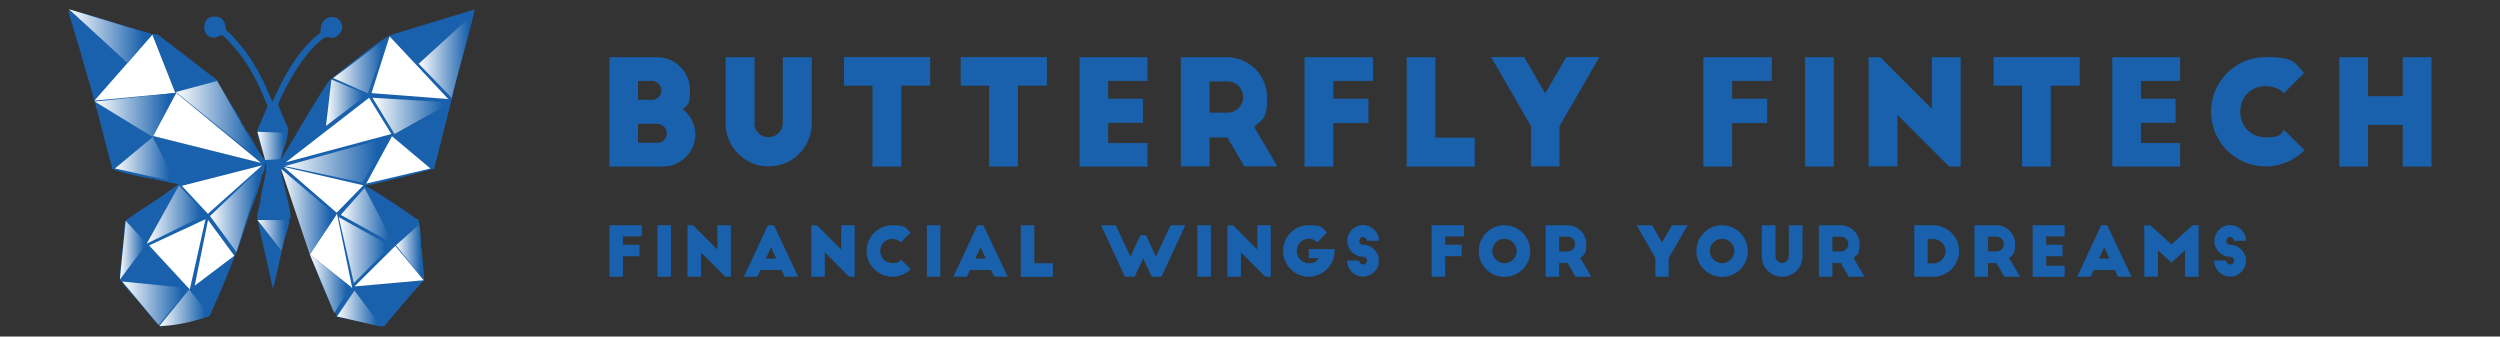 <?xml version="1.0" encoding="UTF-8"?>
<svg id="Layer_1" xmlns="http://www.w3.org/2000/svg" xmlns:xlink="http://www.w3.org/1999/xlink" version="1.1" viewBox="0 0 1572.8 211.7">
  <rect x="0" y="0" width="1572.8" height="211.7" fill="#333333" stroke="none"/>
  <!-- Generator: Adobe Illustrator 29.0.1, SVG Export Plug-In . SVG Version: 2.1.0 Build 192)  -->
  <defs>
    <style>
      .st0 {
        fill: url(#linear-gradient2);
      }

      .st1 {
        fill: url(#linear-gradient1);
      }

      .st2 {
        fill: url(#linear-gradient9);
      }

      .st3 {
        fill: url(#linear-gradient3);
      }

      .st4 {
        fill: url(#linear-gradient6);
      }

      .st5 {
        fill: url(#linear-gradient8);
      }

      .st6 {
        fill: url(#linear-gradient7);
      }

      .st7 {
        fill: url(#linear-gradient5);
      }

      .st8 {
        fill: url(#linear-gradient4);
      }

      .st9 {
        fill: url(#linear-gradient18);
      }

      .st10 {
        fill: url(#linear-gradient13);
      }

      .st11 {
        fill: url(#linear-gradient12);
      }

      .st12 {
        fill: url(#linear-gradient15);
      }

      .st13 {
        fill: url(#linear-gradient16);
      }

      .st14 {
        fill: url(#linear-gradient11);
      }

      .st15 {
        fill: url(#linear-gradient10);
      }

      .st16 {
        fill: url(#linear-gradient17);
      }

      .st17 {
        fill: url(#linear-gradient14);
      }

      .st18 {
        fill: url(#linear-gradient19);
      }

      .st19 {
        fill: url(#linear-gradient22);
      }

      .st20 {
        fill: url(#linear-gradient21);
      }

      .st21 {
        fill: url(#linear-gradient20);
      }

      .st22 {
        fill: url(#linear-gradient);
      }

      .st23 {
        stroke: #1961ac;
      }

      .st23, .st24 {
        fill: none;
        stroke-miterlimit: 10;
        stroke-width: 1px;
      }

      .st25 {
        fill: #1961ac;
      }

      .st26 {
        fill: #fff;
      }

      .st24 {
        stroke: #f6f4f0;
      }
    </style>
    <linearGradient id="linear-gradient" x1="100.3" y1="193.5" x2="132" y2="193.5" gradientUnits="userSpaceOnUse">
      <stop offset="0" stop-color="#fff"/>
      <stop offset=".9" stop-color="#1961ac"/>
    </linearGradient>
    <linearGradient id="linear-gradient1" x1="162" y1="148.1" x2="181.7" y2="148.1" xlink:href="#linear-gradient"/>
    <linearGradient id="linear-gradient2" x1="214.4" y1="135.9" x2="248" y2="135.9" xlink:href="#linear-gradient"/>
    <linearGradient id="linear-gradient3" x1="249.1" y1="158.7" x2="266.6" y2="158.7" xlink:href="#linear-gradient"/>
    <linearGradient id="linear-gradient4" x1="212" y1="194.2" x2="240.1" y2="194.2" xlink:href="#linear-gradient"/>
    <linearGradient id="linear-gradient5" x1="176.8" y1="133.1" x2="211.3" y2="133.1" xlink:href="#linear-gradient"/>
    <linearGradient id="linear-gradient6" x1="234.3" y1="72.9" x2="283.7" y2="72.9" xlink:href="#linear-gradient"/>
    <linearGradient id="linear-gradient7" x1="205.1" y1="64.6" x2="231" y2="64.6" xlink:href="#linear-gradient"/>
    <linearGradient id="linear-gradient8" x1="263.4" y1="35" x2="298.1" y2="35" xlink:href="#linear-gradient"/>
    <linearGradient id="linear-gradient9" x1="162" y1="91.8" x2="180.6" y2="91.8" xlink:href="#linear-gradient"/>
    <linearGradient id="linear-gradient10" x1="43.4" y1="5.8" x2="43.4" y2="5.8" xlink:href="#linear-gradient"/>
    <linearGradient id="linear-gradient11" x1="213.1" y1="157.4" x2="245.7" y2="157.4" xlink:href="#linear-gradient"/>
    <linearGradient id="linear-gradient12" x1="72.3" y1="100.3" x2="110.4" y2="100.3" xlink:href="#linear-gradient"/>
    <linearGradient id="linear-gradient13" x1="59.6" y1="72.3" x2="110.8" y2="72.3" xlink:href="#linear-gradient"/>
    <linearGradient id="linear-gradient14" x1="132.1" y1="131.3" x2="165.7" y2="131.3" xlink:href="#linear-gradient"/>
    <linearGradient id="linear-gradient15" x1="92.3" y1="135" x2="129.6" y2="135" xlink:href="#linear-gradient"/>
    <linearGradient id="linear-gradient16" x1="194.9" y1="178.5" x2="220.7" y2="178.5" xlink:href="#linear-gradient"/>
    <linearGradient id="linear-gradient17" x1="209.6" y1="41.2" x2="243.6" y2="41.2" xlink:href="#linear-gradient"/>
    <linearGradient id="linear-gradient18" x1="110.6" y1="76.5" x2="164.8" y2="76.5" xlink:href="#linear-gradient"/>
    <linearGradient id="linear-gradient19" x1="75.4" y1="157.4" x2="92.3" y2="157.4" xlink:href="#linear-gradient"/>
    <linearGradient id="linear-gradient20" x1="76.9" y1="190.8" x2="118.7" y2="190.8" xlink:href="#linear-gradient"/>
    <linearGradient id="linear-gradient21" x1="43.4" y1="22.7" x2="95.4" y2="22.7" xlink:href="#linear-gradient"/>
    <linearGradient id="linear-gradient22" x1="179.2" y1="100.8" x2="243.6" y2="100.8" xlink:href="#linear-gradient"/>
  </defs>
  <rect class="st25" x="-199" y="-230.2" width="31.9" height="31.9"/>
  <g>
    <g>
      <g>
        <path class="st25" d="M383.4,104.7V36h30.3c11,0,20.4,9.4,20.4,20.4s-1.7,9-4.4,12.4c4.7,3.8,7.8,9.5,7.8,15.8,0,10.9-9.3,20.2-20.2,20.2h-33.9ZM410.1,62.9c3.3,0,6-2.7,6-6s-2.7-6-6-6h-8.7v11.9h8.7ZM413.5,89.9c3.3,0,6-2.7,6-6s-2.8-6-6-6h-12.1v11.9h12.1Z"/>
        <path class="st25" d="M474.5,77.3c0,5,4,9,9,9s9-4,9-9v-41.3h18.2v41.6c0,15.1-12.2,27.1-27.1,27.1s-27.1-12-27.1-27.1v-41.6h18.2v41.3Z"/>
        <path class="st25" d="M531,35.9h54.2v18h-18.2v50.9h-18.1v-50.9h-17.9v-18Z"/>
        <path class="st25" d="M604.4,35.9h54.2v18h-18.2v50.9h-18.1v-50.9h-17.9v-18Z"/>
        <path class="st25" d="M679.2,36h42.7v14.9h-24.7v11.2h21.8v15.2h-21.8v12.7h24.7v14.8h-42.7V36Z"/>
        <path class="st25" d="M782.8,104.7l-10.6-18.2h-11.2v18.2h-18.1V36h29c13.9,0,25.3,11.4,25.3,25.3s-3.2,13.9-8.2,18.5l14.6,24.9h-20.8ZM761,70.9h11.2c5.5,0,9.9-4.3,9.9-9.8s-4.4-9.9-9.9-9.9h-11.2v19.7Z"/>
        <path class="st25" d="M820.7,36h43.1v14.9h-25v11.2h22.1v15.3h-22.1v27.4h-18.1V36Z"/>
        <path class="st25" d="M884.9,36h18.1v50.6h24.8v18.2h-42.8V36Z"/>
        <path class="st25" d="M981.1,79.4v25.3h-17.9v-25.3l-25.1-43.5h20.8l13.2,22.9,13.3-22.9h20.8l-25.1,43.5Z"/>
        <path class="st25" d="M1071.6,36h43.1v14.9h-25v11.2h22.1v15.3h-22.1v27.4h-18.1V36Z"/>
        <path class="st25" d="M1135.6,36h18.1v68.8h-18.1V36Z"/>
        <path class="st25" d="M1226.2,104.7l-32.5-32.5v32.5h-18.1V36h7.3l32.5,32.5v-32.5h18.1v68.8h-7.4Z"/>
        <path class="st25" d="M1254.2,35.9h54.2v18h-18.2v50.9h-18.1v-50.9h-17.9v-18Z"/>
        <path class="st25" d="M1328.9,36h42.7v14.9h-24.7v11.2h21.8v15.2h-21.8v12.7h24.7v14.8h-42.7V36Z"/>
        <path class="st25" d="M1437,58.7c-2.8-2.8-6.9-4.5-11.5-4.5-9.4,0-16.1,6.8-16.1,16.1s6.8,16.1,16.1,16.1,8.7-1.6,11.5-4.6l12.8,12.7c-6.2,6.2-14.9,10.2-24.4,10.2-19,0-34.4-15.4-34.4-34.4s15.4-34.4,34.4-34.4,18,3.8,24.2,10l-12.7,12.7Z"/>
        <path class="st25" d="M1489.8,36v24.5h21.8v-24.5h18.1v68.8h-18.1v-26.2h-21.8v26.2h-18.1V36h18.1Z"/>
      </g>
      <g>
        <path class="st25" d="M383.4,141.7h20.3v7h-11.8v5.3h10.4v7.2h-10.4v12.9h-8.5v-32.4Z"/>
        <path class="st25" d="M413.6,141.7h8.5v32.4h-8.5v-32.4Z"/>
        <path class="st25" d="M456.3,174.1l-15.3-15.3v15.3h-8.5v-32.4h3.5l15.3,15.3v-15.3h8.5v32.4h-3.5Z"/>
        <path class="st25" d="M468,174.1l15.1-32.4h3.8l15.3,32.4h-8.5l-2-4.2h-13.3l-1.9,4.2h-8.5ZM481.8,162.7h6.6l-3.3-7.1-3.3,7.1Z"/>
        <path class="st25" d="M534.2,174.1l-15.3-15.3v15.3h-8.5v-32.4h3.5l15.3,15.3v-15.3h8.5v32.4h-3.5Z"/>
        <path class="st25" d="M566.8,152.4c-1.3-1.3-3.2-2.1-5.4-2.1-4.4,0-7.6,3.2-7.6,7.6s3.2,7.6,7.6,7.6,4.1-.8,5.4-2.2l6.1,6c-2.9,2.9-7,4.8-11.5,4.8-8.9,0-16.2-7.3-16.2-16.2s7.3-16.2,16.2-16.2,8.5,1.8,11.4,4.7l-6,6Z"/>
        <path class="st25" d="M583.1,141.7h8.5v32.4h-8.5v-32.4Z"/>
        <path class="st25" d="M599.8,174.1l15.1-32.4h3.8l15.3,32.4h-8.5l-2-4.2h-13.3l-1.9,4.2h-8.5ZM613.6,162.7h6.6l-3.3-7.1-3.3,7.1Z"/>
        <path class="st25" d="M642.2,141.7h8.5v23.9h11.7v8.6h-20.2v-32.4Z"/>
        <path class="st25" d="M719.2,162.6l-5.4,11.5h-6.1l-15-32.4h9.3l9.2,19.8,6.2-13.5h3.6l6.2,13.5,9.2-19.8h9.3l-15,32.4h-6.1l-5.4-11.5Z"/>
        <path class="st25" d="M753.3,141.7h8.5v32.4h-8.5v-32.4Z"/>
        <path class="st25" d="M796,174.1l-15.3-15.3v15.3h-8.5v-32.4h3.5l15.3,15.3v-15.3h8.5v32.4h-3.5Z"/>
        <path class="st25" d="M839.6,156.7v1.2c0,8.9-7.3,16.2-16.2,16.2s-16.2-7.3-16.2-16.2,7.2-16.2,16.2-16.2,8.5,1.8,11.4,4.7l-6,6c-1.4-1.3-3.2-2.2-5.4-2.2-4.1,0-7.6,3.2-7.6,7.7s3.7,7.7,7.6,7.7,4.9-1.3,6.3-3.2h-6.3v-5.7h16.2Z"/>
        <path class="st25" d="M860,151.6c0-1.3-1.1-2.5-2.5-2.5s-2.4,1.1-2.4,2.5,1.1,2.4,2.4,2.4c3.2,0,6,1.5,7.8,3.8,1.4,1.7,2.2,3.9,2.2,6.3,0,5.5-4.5,9.9-10,9.9s-10-4.4-10-10.1h7.6c0,1.4,1.1,2.5,2.4,2.5s2.5-1.1,2.5-2.4-1.1-2.5-2.5-2.5c-5.5,0-9.9-4.4-9.9-9.9s4.4-10,9.9-10,10,4.4,10,9.9h-7.5Z"/>
        <path class="st25" d="M900.7,141.7h20.3v7h-11.8v5.3h10.4v7.2h-10.4v12.9h-8.5v-32.4Z"/>
        <path class="st25" d="M946.5,141.7c8.9,0,16.2,7.3,16.2,16.3s-7.3,16.2-16.2,16.2-16.2-7.2-16.2-16.2,7.2-16.3,16.2-16.3ZM946.5,150.2c-4.2,0-7.7,3.5-7.7,7.7s3.5,7.7,7.7,7.7,7.7-3.5,7.7-7.7-3.5-7.7-7.7-7.7Z"/>
        <path class="st25" d="M991.2,174.1l-5-8.6h-5.3v8.6h-8.5v-32.4h13.7c6.6,0,11.9,5.4,11.9,11.9s-1.5,6.6-3.8,8.7l6.9,11.8h-9.8ZM980.9,158.2h5.3c2.6,0,4.7-2,4.7-4.6s-2.1-4.7-4.7-4.7h-5.3v9.3Z"/>
        <path class="st25" d="M1049.8,162.2v11.9h-8.4v-11.9l-11.8-20.5h9.8l6.2,10.8,6.3-10.8h9.8l-11.8,20.5Z"/>
        <path class="st25" d="M1083.4,141.7c8.9,0,16.2,7.3,16.2,16.3s-7.3,16.2-16.2,16.2-16.2-7.2-16.2-16.2,7.2-16.3,16.2-16.3ZM1083.4,150.2c-4.2,0-7.7,3.5-7.7,7.7s3.5,7.7,7.7,7.7,7.7-3.5,7.7-7.7-3.5-7.7-7.7-7.7Z"/>
        <path class="st25" d="M1117,161.2c0,2.3,1.9,4.2,4.2,4.2s4.2-1.9,4.2-4.2v-19.5h8.6v19.6c0,7.1-5.7,12.8-12.8,12.8s-12.8-5.7-12.8-12.8v-19.6h8.6v19.5Z"/>
        <path class="st25" d="M1163.1,174.1l-5-8.6h-5.3v8.6h-8.5v-32.4h13.7c6.6,0,11.9,5.4,11.9,11.9s-1.5,6.6-3.8,8.7l6.9,11.8h-9.8ZM1152.8,158.2h5.3c2.6,0,4.7-2,4.7-4.6s-2.1-4.7-4.7-4.7h-5.3v9.3Z"/>
        <path class="st25" d="M1204.3,141.7h12c8.9,0,16.2,7.3,16.2,16.2s-7.3,16.2-16.2,16.2h-12v-32.4ZM1212.7,165.7h3.6c4.2,0,7.7-3.5,7.7-7.7s-3.5-7.6-7.7-7.6h-3.6v15.3Z"/>
        <path class="st25" d="M1261,174.1l-5-8.6h-5.3v8.6h-8.5v-32.4h13.7c6.6,0,11.9,5.4,11.9,11.9s-1.5,6.6-3.8,8.7l6.9,11.8h-9.8ZM1250.7,158.2h5.3c2.6,0,4.7-2,4.7-4.6s-2.1-4.7-4.7-4.7h-5.3v9.3Z"/>
        <path class="st25" d="M1278.8,141.7h20.1v7h-11.6v5.3h10.3v7.2h-10.3v6h11.6v7h-20.1v-32.4Z"/>
        <path class="st25" d="M1306.8,174.1l15.1-32.4h3.8l15.3,32.4h-8.5l-2-4.2h-13.3l-1.9,4.2h-8.5ZM1320.5,162.7h6.6l-3.3-7.1-3.3,7.1Z"/>
        <path class="st25" d="M1366.2,153.7l13.2-12h3.8v32.4h-8.6v-16.6l-8.5,7.7-8.5-7.7v16.6h-8.6v-32.4h3.8l13.2,12Z"/>
        <path class="st25" d="M1405.5,151.6c0-1.3-1.1-2.5-2.5-2.5s-2.4,1.1-2.4,2.5,1.1,2.4,2.4,2.4c3.2,0,6,1.5,7.8,3.8,1.4,1.7,2.2,3.9,2.2,6.3,0,5.5-4.5,9.9-10,9.9s-10-4.4-10-10.1h7.6c0,1.4,1.1,2.5,2.4,2.5s2.5-1.1,2.5-2.4-1.1-2.5-2.5-2.5c-5.5,0-9.9-4.4-9.9-9.9s4.4-10,9.9-10,10,4.4,10,9.9h-7.5Z"/>
      </g>
    </g>
    <g>
      <path class="st25" d="M45.1,14.1c1.7,6.2,3.7,12.3,5.5,18.4s.1,1,.3,1.6c2.8,9.6,5.7,19.1,8.4,28.7,4,14.4,7.3,29.1,11.4,43.5,7.6,3.1,16,4.4,24.1,6.1.6.1,1.2,0,1.7,0s1,.5,1.5.6c4.8,1,9.6,1.9,14.3,2.9-3.8,2.6-7.5,5.5-11.3,8.1-7.2,4.9-14.8,9.5-21.9,14.6-1.1,3.5-1,7.3-1.1,10.9-.3.1-.6,3.1-.6,3.7-.8,6.6-1.7,14.5-1.9,21.1,0,.6,0,1.3,0,1.9,0,.1.3.2.3.3s.3.2.3.3c2.4,4,8.5,9.7,11.8,13.6s8,10.6,12.4,14.2,0,.8.5.9,1.7-.3,2.2-.4c7.9-1.3,17.4-3.3,25.1-5.2s1.9-.3,2.6-.7.5-.7.7-.8.4,0,.7-.2c.5-.6,1-2,1.3-2.8,5.5-11.9,11-25.7,15.8-38,2.6-6.6,4.5-13.3,6.8-20,2.6-7.8,6.8-17.6,8.4-25.5s0-.8,0-1,0-.2,0-.3c1.6-1.5,2.3-4.6,2.3-6.8,0,0-.3-1,.6-.6,0,1.2,0,2.5,0,3.7-.5,6.5-3.1,13.4-3.5,19.9s0,.4,0,.6c-.8.7-.5,1.2-.6,1.9-.7,2.9-1.8,5.9-1.3,8.7s.6,1.7.6,1.9c.2,1,.2,2.2.5,3.2,2.8,12.7,6,25.3,8.6,38.1.5,0,.5-.6.5-.9,2.1-7.6,3.4-15.4,5.3-23s0-.2,0-.3c0-.2,0-.5,0-.6,1.2-5.1,3.3-10.5,4.4-15.8.1-.7,0-2.5.1-2.6.4-.6,1.2.3.9-2.4-1-9.5-5-20-6.1-29.9h.3c0,.4.3.7.3,1,.8,3.6,3.2,7.8,4.5,11.5,3.4,9.1,6.4,18.8,9.4,27.9,1.2,3.8,2.3,7.8,3.6,11.6s0,1.1.3,1.9c3.2,10.1,9.1,23.3,13.5,33.2.9,2,1.5,3.1,2.6,4.6s.2.7.3,1-.2.5.2.7c.7.3,2.2.4,3,.6,5.2,1.3,10.5,2.2,15.8,3.2,2.9.6,6.9,2,9.7,2.3s1.3.1,1.8-.3c7.9-9.6,16-19,24.4-28.3.2-.2.2-.5.3-.8.2-.8,0-1.9,0-2.9-.2-3.6-.6-7.4-1-11s-.2-3.1-.4-4.6-.2-1.4-.6-1.8c0-.3,0-.6,0-1,0-4.5,0-9.7-1-14.2s-.7-1.8-2.2-2.9c-8.8-6.4-19.1-13.1-28.4-18.8-.9-.6-1.6-.9-2.6-1.3s-.6.3-.5-.6c3.3-.4,6.5-1.2,9.8-2,10-2.5,20.1-4.8,30-7.7s1.5-.1,2.6-.6.4.1.6,0c3.8-14,7.1-28.2,10.7-42.2,0-.4,0-.9,0-1.3,1,.2.6-.5.7-1.1,3.6-17.6,9.7-35.4,13.5-53.2,0-.3,1.3-2.7.2-2.5l-51,15.5c-1.7.6-3,1.3-4.4,2.2-7.4,4.4-16.5,12-23.5,17.3-3.1,2.3-6.1,4.7-9.1,7.2s-1,.8-1.6,1.3c-1.4,1.3-1.7,1.3-2.8,3.1-8.6,13-16.6,27.2-24.7,40.6s-3.8,5-4.1,7h-.3c1.1-6,4.4-11.2,4.5-17.4s.3-1.3.2-1.9l-6.2-14.8c-.2-.4,0-.8.2-1.1.9-3.4,5.2-11.2,7.1-14.6,4.4-7.9,10.4-16.8,17-23,1-.9,4.7-4.2,5.8-4.2,2,0,2.9,1.1,5.3.2s4.5-3.6,4.7-5.6c.6-9.3-12.1-9.7-13.3-.8s.5,2,0,3-3.8,3.2-4.7,4c-11.6,11-19.3,25.1-25.5,39.6-.8.2-.5-.1-.7-.5-1.9-3.8-3.4-8.2-5.3-12.1-4.3-8.6-9.3-16.8-15.6-24.1s-7.6-7.6-7.9-8.2-.3-2.7-.7-3.9c-1.1-3.3-4.1-4.8-7.4-4.5-7.9.6-7.6,14.6,1.6,13.2,1-.2,3.4-1.6,3.9-1.5,1.7.3,10.3,10.7,11.9,12.7,7.2,9.5,12.4,20.9,16.8,32l-6.3,14.8c-.4.4.1,1,.1,1.2,0,.6-.3,1-.2,1.6.5,2.4,3.9,13.3,5,15.2v1s-.9-.5-1-.6c-.4-.5-1.2-1.7-1.6-2.3-3.2-4.6-5.7-10.4-8.8-15.1-.2-.1-.4,0-.6,0-.2-.6-1.3-3.5-1.7-3.8s-.4,0-.6,0c-1.9-6.1-8.9-15.2-12.3-20.9s-2.2-4.9-3.9-6.9,0-.5-.2-.6l-36.3-27.6c-1.1-.9-2.4-.6-3.5-.8s0-.2-.3-.3-.4,0-.6,0c0-.4-1-.6-1.4-.7-4.6-1.6-9.5-2.7-14.1-4.1-11.3-3.4-23.4-7.9-34.9-10.3-.6-.1-2-.8-1.9.2,0,1.8,1.4,5.6,1.9,7.6Z"/>
      <path class="st24" d="M135.1,44"/>
      <polygon class="st26" points="110.8 58.4 96.1 21.6 59.4 63.3 110.8 58.4"/>
      <polygon class="st23" points="110.6 57.9 136.5 51 99.1 22.2 96.4 21.9 110.6 57.9"/>
      <polygon class="st26" points="96.1 85.5 110.8 58.4 164.2 102.5 96.1 85.5"/>
      <polygon class="st26" points="114.4 116.9 130.8 134.5 165 104 114.4 116.9"/>
      <polygon class="st26" points="129.3 137.9 93.8 154.4 119.4 182.1 129.3 137.9"/>
      <polygon class="st26" points="130.9 138.4 122.5 179.7 147.4 160.9 130.9 138.4"/>
      <path class="st22" d="M100.3,205l18.7-22.9,13,16.6s-15.7,6.2-31.7,6.4Z"/>
      <polygon class="st1" points="181.7 138.5 162 138.4 177.1 157.8 181.7 138.5"/>
      <polygon class="st26" points="212 134.5 194.9 160.1 221.6 181.2 212 134.5"/>
      <polygon class="st26" points="223 180.2 248.7 154.7 266.6 176.3 223 180.2"/>
      <polygon class="st0" points="214.4 135.2 248 153.7 229.4 118.2 214.4 135.2"/>
      <path class="st3" d="M263.8,141.2l-14.7,13.1,17.5,21.9s-2.7-34.5-2.8-35Z"/>
      <polygon class="st8" points="223 182.8 212 199.1 240.1 205.6 223 182.8"/>
      <polygon class="st7" points="176.8 106.2 211.3 135.5 194.9 160.1 176.8 106.2"/>
      <polygon class="st26" points="178.5 105 211.8 133.8 228.6 116.6 178.5 105"/>
      <polygon class="st26" points="179.8 102.1 232.2 61.5 246.2 84.3 179.8 102.1"/>
      <polygon class="st26" points="246.6 85.7 230.4 115.5 270.8 106 246.6 85.7"/>
      <polygon class="st4" points="234.3 61.5 248.2 84.3 283.7 64.5 234.3 61.5"/>
      <polygon class="st6" points="208.5 50 205.1 79.2 231 59.5 208.5 50"/>
      <polygon class="st26" points="245.1 22.9 233.7 58.6 282 62.3 245.1 22.9"/>
      <polygon class="st5" points="298.1 8.5 263.4 40.1 284.1 61.5 298.1 8.5"/>
      <polygon class="st2" points="162 82.9 180.6 83.7 176.6 100.1 166.8 100.7 162 82.9"/>
      <path class="st15" d="M43.4,5.8"/>
      <polygon class="st14" points="213.1 136.6 222.6 178.1 245.7 154.7 213.1 136.6"/>
      <polygon class="st11" points="96.1 86.2 72.3 106 110.4 114.4 96.1 86.2"/>
      <polygon class="st10" points="59.6 63.9 110.8 58.4 96.1 86.2 59.6 63.9"/>
      <polygon class="st17" points="132.1 135.9 148.8 158.6 165.7 104 132.1 135.9"/>
      <polygon class="st12" points="112.6 116.7 129.6 135 92.3 153.3 112.6 116.7"/>
      <polygon class="st13" points="220.7 180.5 210.3 196.9 194.9 160.1 220.7 180.5"/>
      <polygon class="st16" points="243.6 23.6 231.5 58.8 209.6 49.1 243.6 23.6"/>
      <path class="st9" d="M136.5,51l-25.9,6.9,54.3,44.1s-26-48.3-28.4-51Z"/>
      <polygon class="st18" points="79.1 138.9 92.3 153.3 75.4 175.9 79.1 138.9"/>
      <polygon class="st21" points="76.9 177.1 118.7 181.3 99.8 204.5 76.9 177.1"/>
      <polygon class="st20" points="43.4 5.8 80.2 39.6 95.4 21.6 43.4 5.8"/>
      <polygon class="st19" points="243.6 86.6 179.2 104.5 228 114.9 243.6 86.6"/>
    </g>
  </g>
</svg>